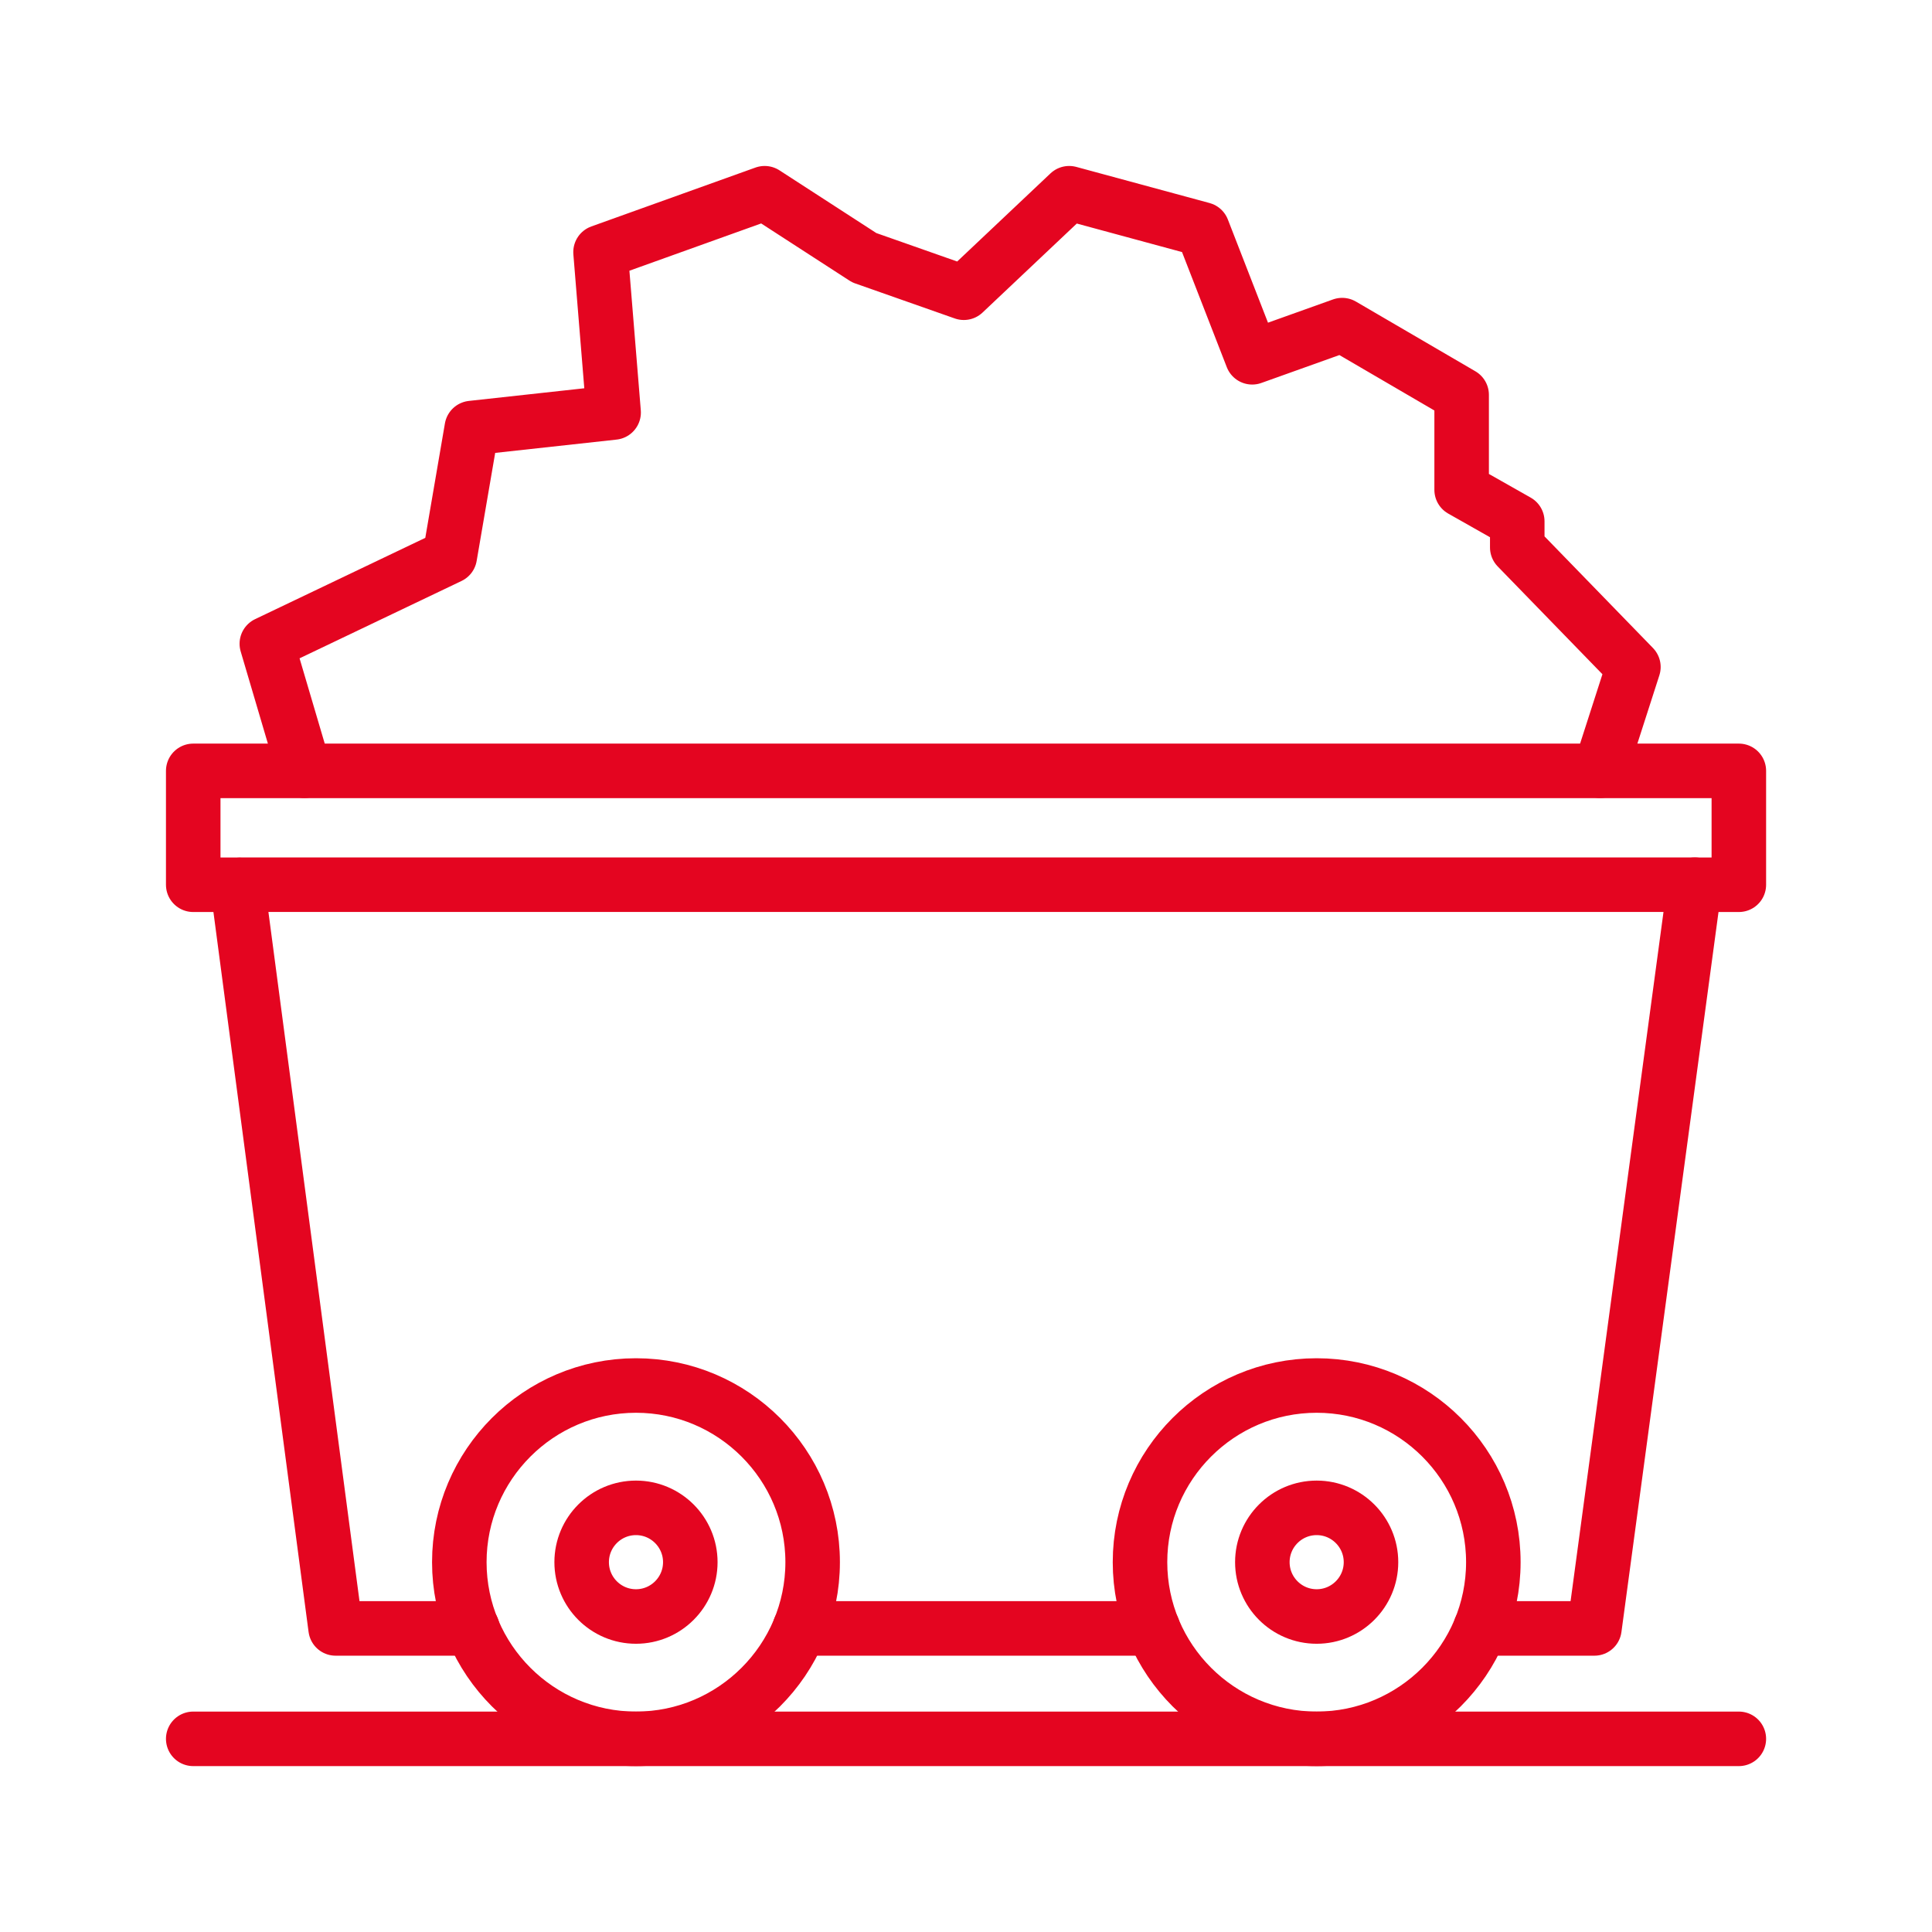 <?xml version="1.0" encoding="UTF-8"?>
<svg id="Calque_3" data-name="Calque 3" xmlns="http://www.w3.org/2000/svg" viewBox="0 0 283.46 283.46">
  <defs>
    <style>
      .cls-1 {
        fill: none;
        stroke: #e40520;
        stroke-linecap: round;
        stroke-linejoin: round;
        stroke-width: 8px;
      }
    </style>
  </defs>
  <path class="cls-1" d="M193.18,221.23c4.4,0,7.97,3.58,7.97,7.97s-3.57,7.97-7.97,7.97-7.97-3.57-7.97-7.97,3.57-7.97,7.97-7.97Z"/>
  <line class="cls-1" x1="117.33" y1="238.92" x2="169.16" y2="238.92"/>
  <polyline class="cls-1" points="69.32 238.92 49.24 238.92 34.82 129.81 28.35 129.81 28.35 113.1 255.12 113.1 255.12 129.81 248.64 129.81 233.93 238.92 217.52 238.92 217.2 238.92"/>
  <path class="cls-1" d="M93.31,221.23c4.4,0,7.97,3.58,7.97,7.97s-3.57,7.97-7.97,7.97-7.97-3.57-7.97-7.97,3.57-7.97,7.97-7.97Z"/>
  <polyline class="cls-1" points="44.65 113.08 39.15 94.45 65.99 81.63 69.22 62.8 90.03 60.52 88.11 36.99 112.19 28.35 126.8 37.81 141.41 42.95 156.87 28.35 176.42 33.65 183.72 52.42 196.92 47.7 214.45 57.93 214.45 71.87 222.61 76.49 222.61 80.32 239.65 97.86 234.75 113.08"/>
  <path class="cls-1" d="M193.18,255.12c-14.29,0-25.92-11.63-25.92-25.92s11.62-25.92,25.92-25.92,25.92,11.63,25.92,25.92-11.63,25.92-25.92,25.92"/>
  <path class="cls-1" d="M93.31,255.12c-14.29,0-25.92-11.63-25.92-25.92s11.63-25.92,25.92-25.92,25.92,11.63,25.92,25.92-11.63,25.92-25.92,25.92"/>
  <line class="cls-1" x1="248.64" y1="129.8" x2="35.45" y2="129.8"/>
  <line class="cls-1" x1="28.35" y1="255.12" x2="255.12" y2="255.12"/>
</svg>